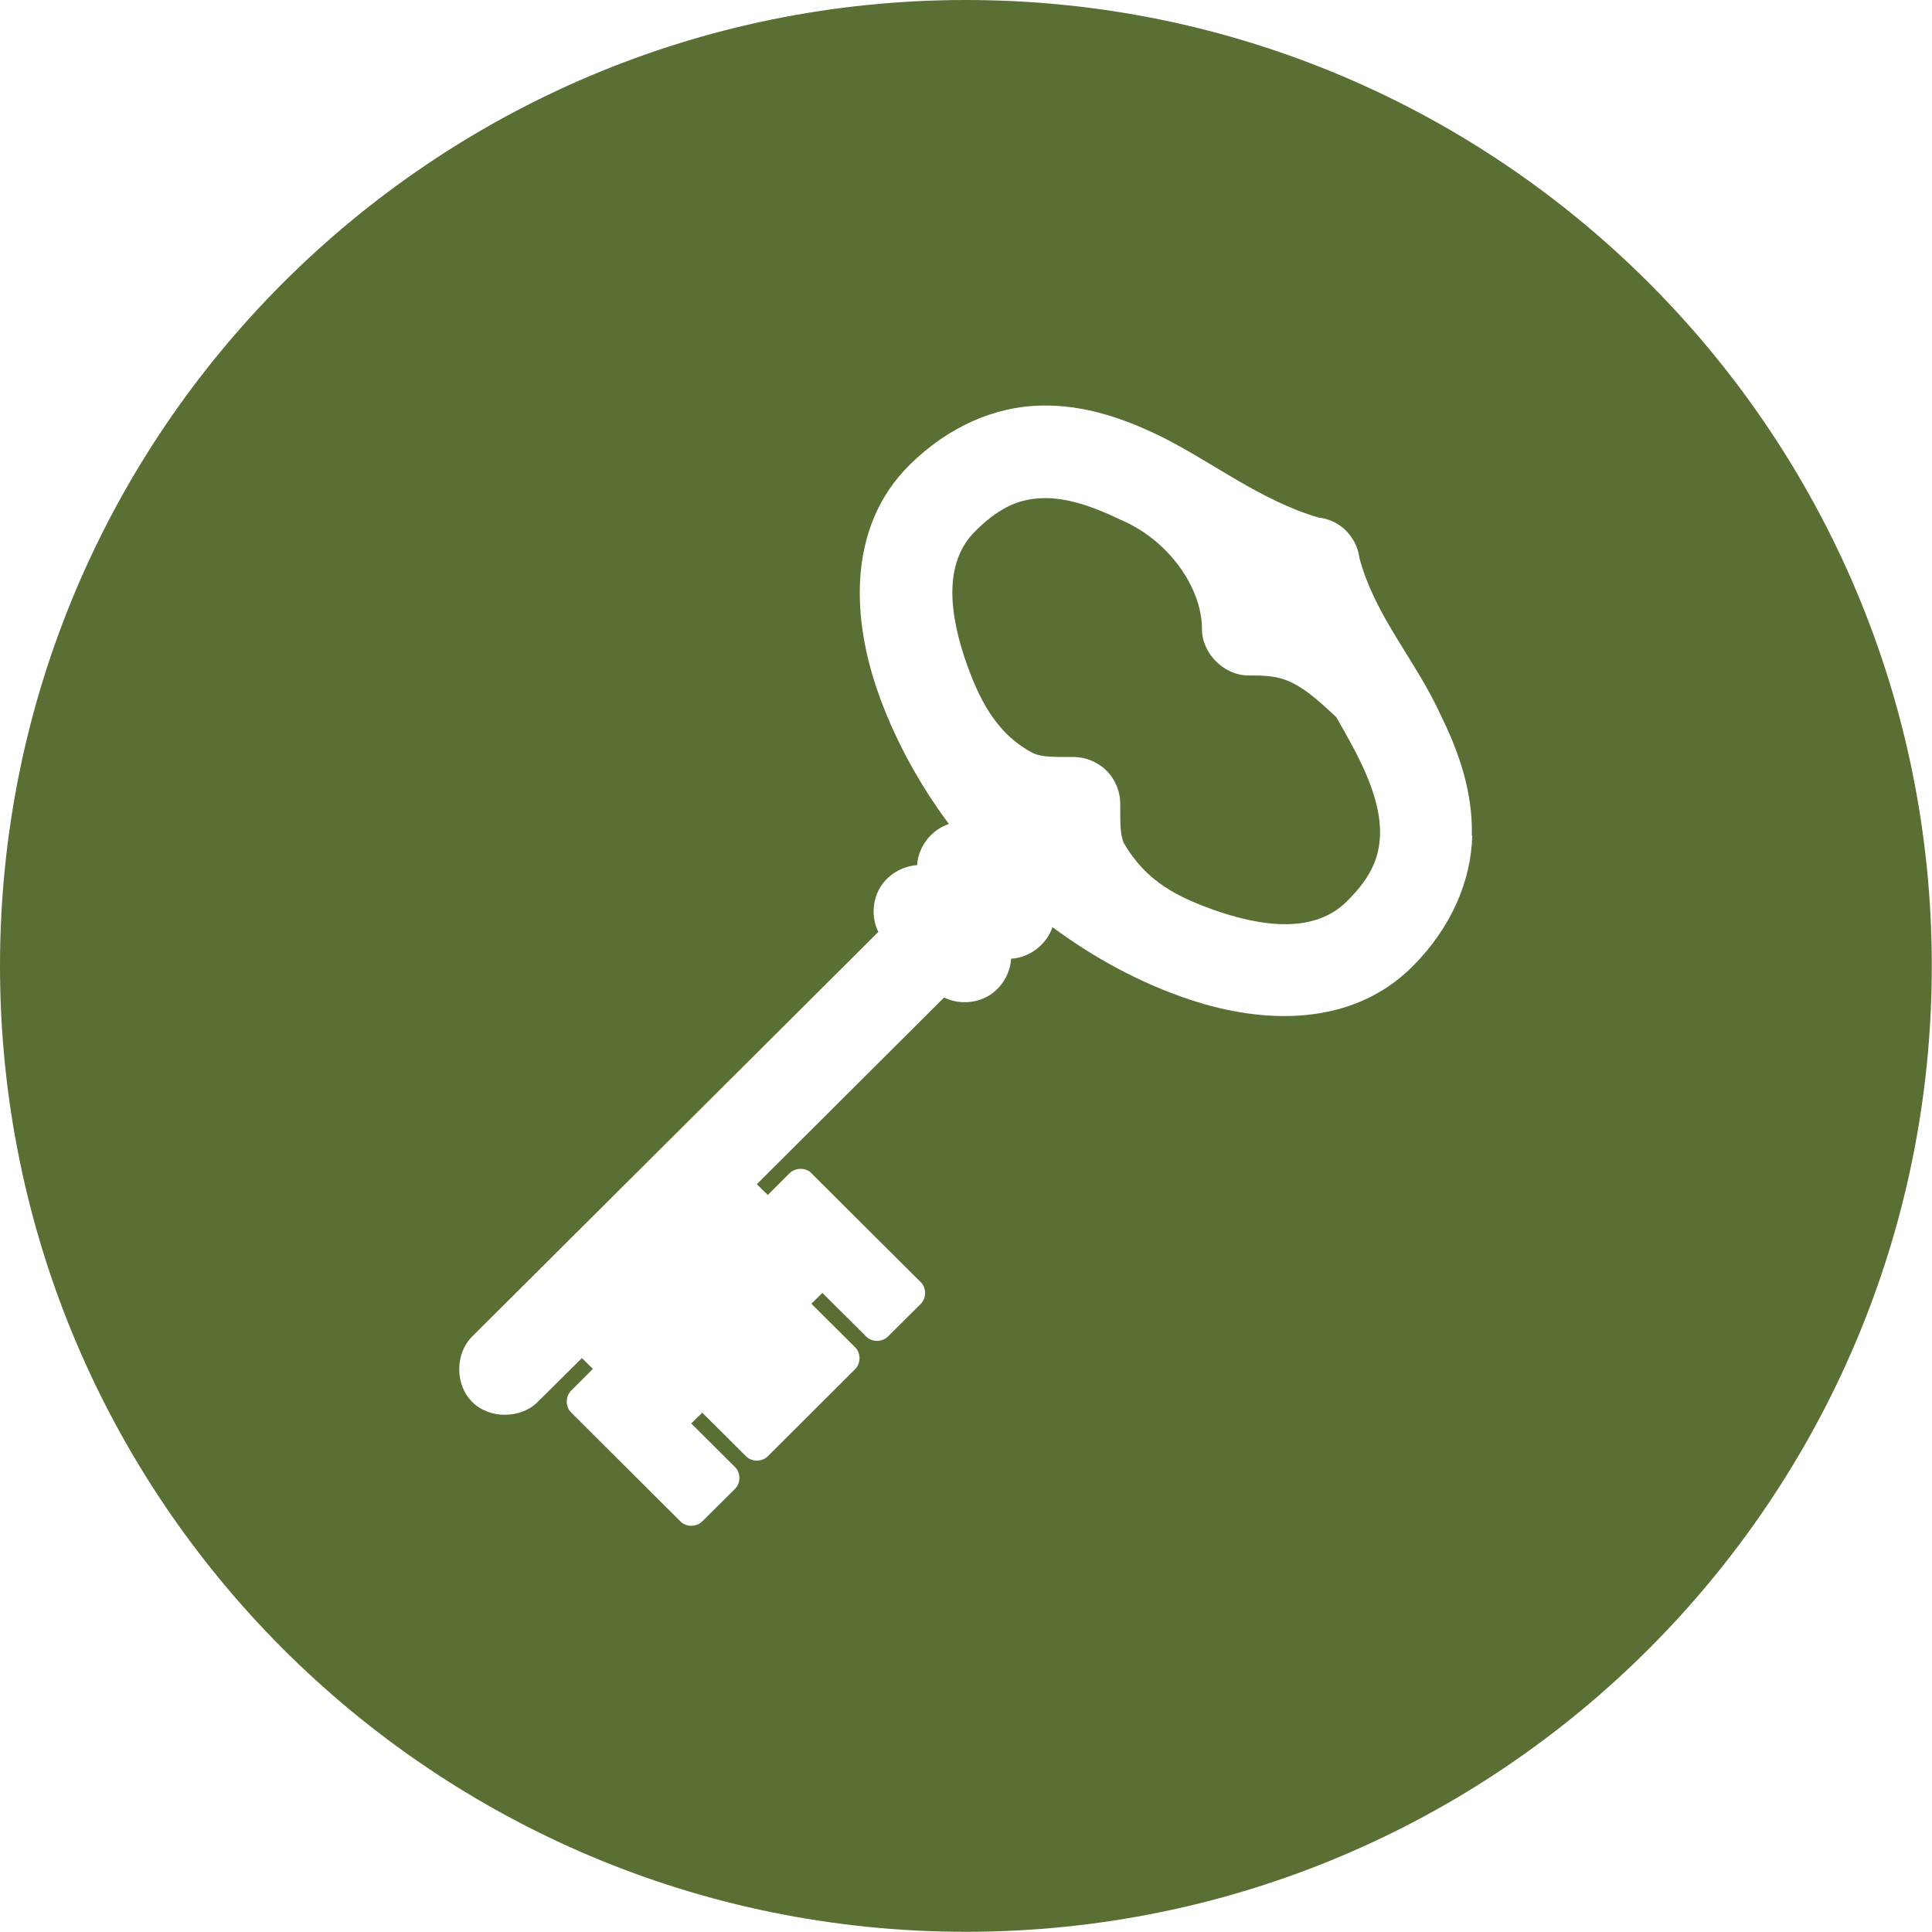 <?xml version="1.0" encoding="UTF-8"?>
<svg xmlns="http://www.w3.org/2000/svg" id="Layer_2" data-name="Layer 2" viewBox="0 0 96.65 96.65">
  <defs>
    <style>
      .cls-1 {
        fill: #596f33;
        fill-rule: evenodd;
      }
    </style>
  </defs>
  <g id="Layer_1-2" data-name="Layer 1">
    <g>
      <path class="cls-1" d="m62.45,33.79c-1.22,0-2.32-1.1-2.32-2.32,0-2.1-1.71-4.49-4.1-5.48-1.43-.7-2.74-1.1-3.84-1.07-1.1.03-2.1.36-3.4,1.65-1.37,1.36-1.47,3.52-.53,6.35.67,1.97,1.55,3.81,3.47,4.78.44.17.89.17,1.98.17.59,0,1.18.24,1.61.65.45.43.72,1.05.72,1.67,0,1.09,0,1.53.17,1.97,1.13,1.94,2.67,2.73,4.8,3.46,2.84.94,5,.83,6.37-.53,1.3-1.29,1.63-2.29,1.66-3.39.02-1.98-1.17-4.04-2.19-5.82-2.08-1.99-2.73-2.09-4.39-2.09"></path>
      <path class="cls-1" d="m48.32,0C21.64,0,0,21.64,0,48.32s21.64,48.32,48.32,48.32,48.32-21.64,48.32-48.32S75.01,0,48.32,0m25.33,41.82c-.06,2.22-1.02,4.56-3,6.54-3.01,3-7.4,2.89-11.12,1.65-2.48-.82-4.85-2.12-6.88-3.63-.29.87-1.14,1.53-2.07,1.58-.04.76-.49,1.49-1.15,1.87-.66.38-1.51.41-2.2.07l-9.37,9.34.55.54,1.09-1.09c.27-.27.75-.29,1.04-.05,1.83,1.83,3.68,3.67,5.52,5.5.29.28.29.8,0,1.09l-1.64,1.63c-.29.29-.81.29-1.09,0l-2.19-2.18-.55.54,2.19,2.18c.29.28.29.8,0,1.09l-4.37,4.36c-.29.29-.81.29-1.09,0l-2.19-2.18-.55.54,2.19,2.18c.29.28.29.8,0,1.09l-1.64,1.63c-.29.29-.81.29-1.09,0l-5.47-5.45c-.29-.28-.29-.8,0-1.09l1.09-1.09-.55-.54-2.19,2.17c-.85.88-2.44.89-3.3.02-.87-.86-.86-2.44.02-3.29l20.3-20.22c-.34-.68-.31-1.53.07-2.19.38-.66,1.11-1.1,1.87-1.15.05-.92.71-1.77,1.59-2.06-1.51-2.02-2.81-4.39-3.64-6.86-1.24-3.71-1.35-8.09,1.65-11.08,1.98-1.97,4.33-2.94,6.56-2.99,2.23-.06,4.23.67,6.01,1.53,2.53,1.25,5,3.22,7.91,4.07.49.05.97.27,1.33.61h0c.37.37.64.82.72,1.43.8,2.95,2.81,5.08,4.08,7.88.87,1.77,1.59,3.77,1.54,5.99"></path>
    </g>
  </g>
</svg>

